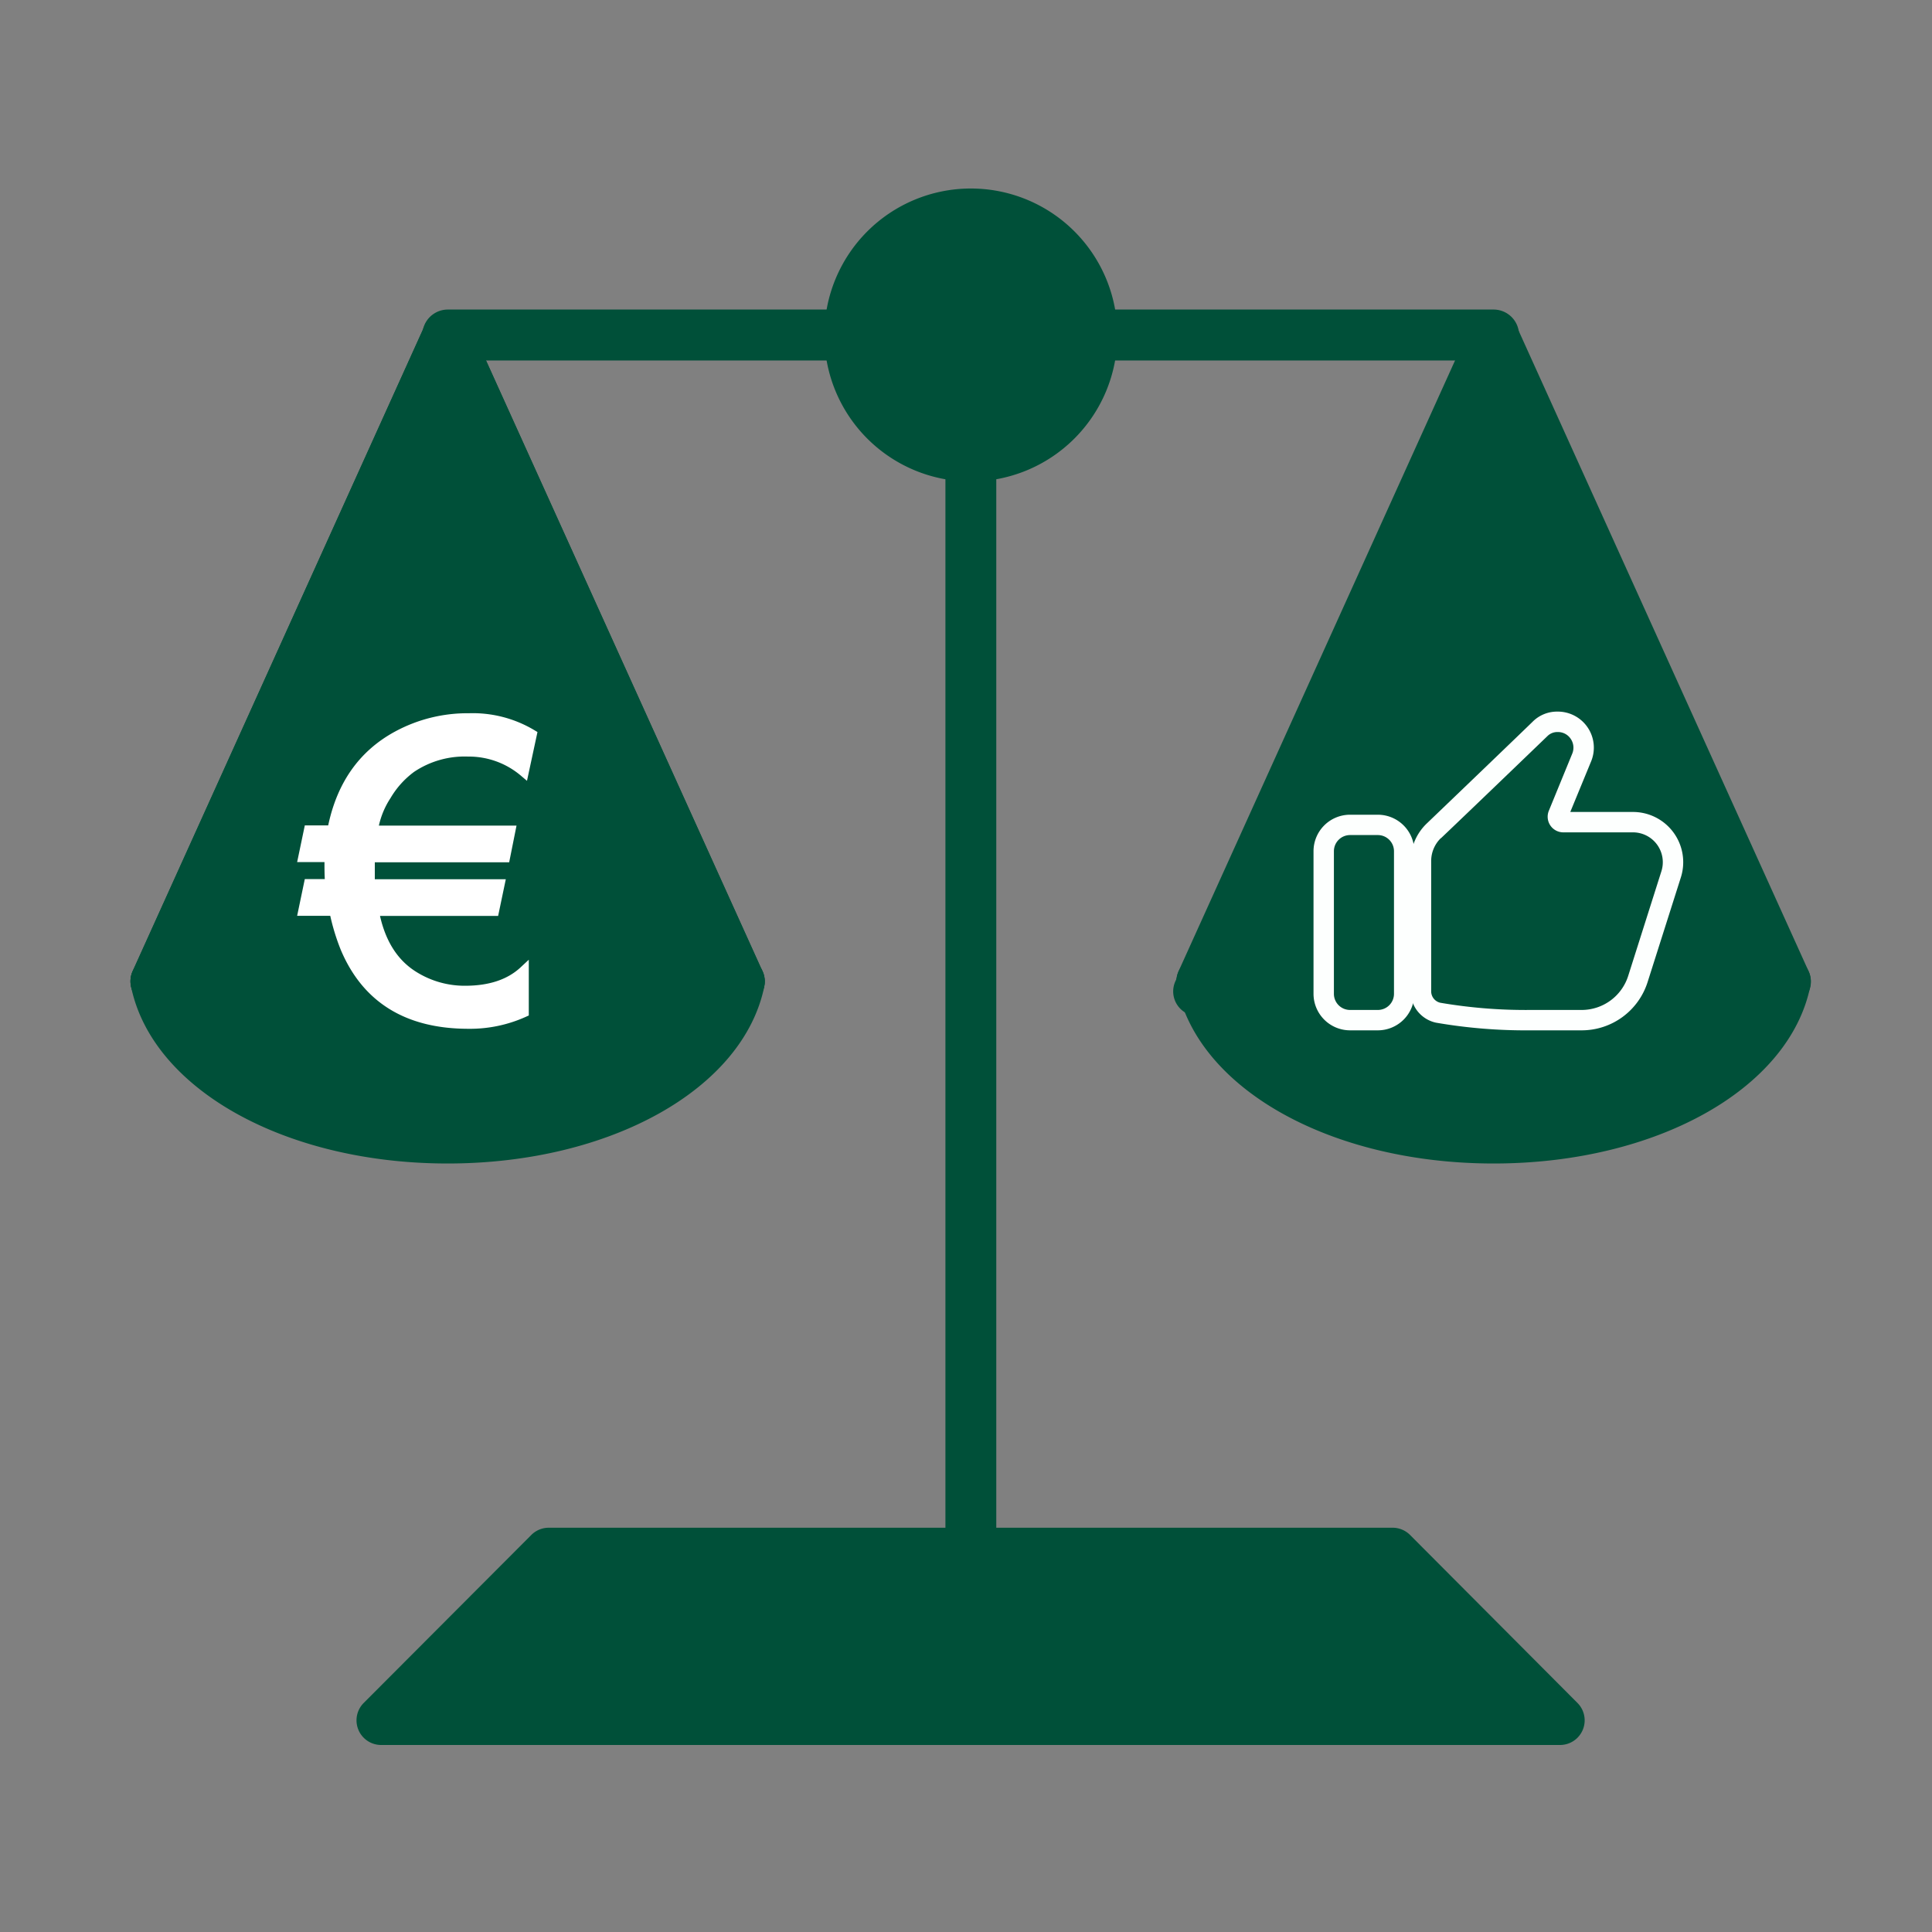 <svg id="_Icon_001" xmlns="http://www.w3.org/2000/svg" viewBox="0 0 400 400"><rect x="0" y="0" width="400" height="400" fill="#808080" stroke="none"/><polygon points="308.56 71.43 369.14 205.26 248.01 205.26 308.56 71.43" style="fill:#005039"/><path d="M369.14,210.35H248a5.09,5.09,0,0,1-4.65-7.19L303.92,69.33a5.1,5.1,0,0,1,9.29,0l60.57,133.83a5.09,5.09,0,0,1-4.64,7.19ZM255.91,200.16H361.23L308.56,83.79Z" style="fill:#005039"/><polygon points="92.67 69.36 153.25 203.19 32.12 203.19 92.67 69.36" style="fill:#005039"/><path d="M153.25,208.28H32.12a5.09,5.09,0,0,1-4.65-7.2L88,67.26a5.1,5.1,0,0,1,9.29,0l60.57,133.82a5.09,5.09,0,0,1-4.64,7.2ZM40,198.09H145.35L92.67,81.72Z" style="fill:#005039"/><path d="M248.65,208.28a5.09,5.09,0,0,1-4.64-7.2L304.59,67.26a5.09,5.09,0,0,1,9.28,0l60.58,133.82a5.1,5.1,0,1,1-9.29,4.21L309.23,81.72,253.3,205.29A5.1,5.1,0,0,1,248.65,208.28Z" style="fill:#005039"/><polygon points="113.58 321.39 288.33 321.39 322.99 356.18 78.91 356.18 113.58 321.39" style="fill:#005039"/><path d="M323,361.28H78.91a5.1,5.1,0,0,1-3.61-8.7L110,317.8a5.11,5.11,0,0,1,3.61-1.5H288.33a5.11,5.11,0,0,1,3.61,1.5l34.66,34.78a5.1,5.1,0,0,1-3.61,8.7ZM91.18,351.08H310.72l-24.51-24.59H115.7Z" style="fill:#005039"/><path d="M201,326.66a5.27,5.27,0,0,1-5.26-5.27V94.59a5.27,5.27,0,1,1,10.53,0v226.8A5.27,5.27,0,0,1,201,326.66Z" style="fill:#005039"/><path d="M309.23,74.63h-83a5.27,5.27,0,0,1,0-10.54h83a5.27,5.27,0,0,1,0,10.54Z" style="fill:#005039"/><path d="M226.19,69.36A25.24,25.24,0,1,1,201,44.13,25.24,25.24,0,0,1,226.19,69.36Z" style="fill:#005039"/><path d="M201,99.69a30.33,30.33,0,1,1,30.34-30.33A30.37,30.37,0,0,1,201,99.69Zm0-50.46a20.13,20.13,0,1,0,20.14,20.13A20.15,20.15,0,0,0,201,49.23Z" style="fill:#005039"/><path d="M175.72,74.63h-83a5.27,5.27,0,0,1,0-10.54h83.05a5.27,5.27,0,0,1,0,10.54Z" style="fill:#005039"/><path d="M309.24,235.8c-31.15,0-56.83-14.23-60.57-32.61H369.8C366.07,221.57,340.39,235.8,309.24,235.8Z" style="fill:#005039"/><path d="M309.24,240.89c-33.67,0-61.24-15.43-65.56-36.69a5.1,5.1,0,0,1,5-6.11H369.8a5.1,5.1,0,0,1,5,6.11C370.48,225.46,342.91,240.89,309.24,240.89ZM256,208.28c7.39,13,29,22.42,53.23,22.42s45.84-9.45,53.23-22.42Z" style="fill:#005039"/><path d="M153.25,208.28a5.09,5.09,0,0,1-4.64-3L92.67,81.72,36.74,205.29a5.1,5.1,0,0,1-9.29-4.21L88,67.26a5.1,5.1,0,0,1,9.29,0l60.57,133.82a5.09,5.09,0,0,1-4.64,7.2Z" style="fill:#005039"/><path d="M92.68,235.8c-31.15,0-56.83-14.23-60.56-32.61H153.25C149.51,221.57,123.83,235.8,92.68,235.8Z" style="fill:#005039"/><path d="M92.68,240.89c-33.67,0-61.24-15.43-65.56-36.69a5.1,5.1,0,0,1,5-6.11H153.25a5.1,5.1,0,0,1,5,6.11C153.92,225.46,126.35,240.89,92.68,240.89ZM39.45,208.28c7.39,13,29,22.42,53.23,22.42s45.84-9.45,53.23-22.42Z" style="fill:#005039"/><path d="M96.91,155.64A19.77,19.77,0,0,0,85.14,159,19.2,19.2,0,0,0,80,164.71a18.13,18.13,0,0,0-2.76,7.22h28.48l-1.12,5.6h-28c0,.58,0,1.14,0,1.67,0,2.14,0,3.42,0,3.84h26.89l-1.17,5.59H77.45q1.76,9.57,8.44,13.58a19.86,19.86,0,0,0,10.4,2.88q7.8,0,12.19-4.09v8.6A27.12,27.12,0,0,1,97,212q-18.87,0-25.51-15.7a43.29,43.29,0,0,1-2.3-7.69H62.75L63.92,183h4.39c-.09-1.17-.13-2.44-.13-3.8,0-.56,0-1.13,0-1.71H62.75l1.17-5.6h4.85q2.58-13.62,13.48-19.54a30.45,30.45,0,0,1,14.83-3.68,23.85,23.85,0,0,1,13.07,3.38l-1.67,7.77A17.66,17.66,0,0,0,96.91,155.64Z" style="fill:#fff;stroke:#fff;stroke-miterlimit:10;stroke-width:2px"/><path d="M327.38,213.32h-10.5a109,109,0,0,1-19.59-1.59,6.66,6.66,0,0,1-5.24-6.48V178.3a10.83,10.83,0,0,1,3.36-7.82h0c6-5.75,20.42-19.59,22-21.15a7.11,7.11,0,0,1,5-2h.13a7.46,7.46,0,0,1,6.89,10.29l-4.32,10.49H338A10.4,10.4,0,0,1,348,181.67l-6.87,21.62A14.32,14.32,0,0,1,327.38,213.32Zm-29.07-39.79a6.6,6.6,0,0,0-2,4.77v26.95a2.43,2.43,0,0,0,1.9,2.36,104.89,104.89,0,0,0,18.71,1.49h10.5a10.12,10.12,0,0,0,9.69-7.08l6.86-21.62a6.18,6.18,0,0,0-5.9-8.07h-14.4a3.24,3.24,0,0,1-3-4.47L325.53,156a3.23,3.23,0,0,0-.31-3,3.17,3.17,0,0,0-2.69-1.44h-.13a2.91,2.91,0,0,0-2,.82c-1.62,1.56-16,15.4-22.06,21.16Z" style="fill:#fdfffe"/><path d="M285.27,213.32h-5.76a7.57,7.57,0,0,1-7.56-7.56V176.23a7.56,7.56,0,0,1,7.56-7.55h5.76a7.56,7.56,0,0,1,7.55,7.55v29.53A7.56,7.56,0,0,1,285.27,213.32Zm-5.76-40.43a3.35,3.35,0,0,0-3.34,3.34v29.53a3.34,3.34,0,0,0,3.34,3.34h5.76a3.34,3.34,0,0,0,3.34-3.34V176.23a3.35,3.35,0,0,0-3.34-3.34Z" style="fill:#fdfffe"/></svg>